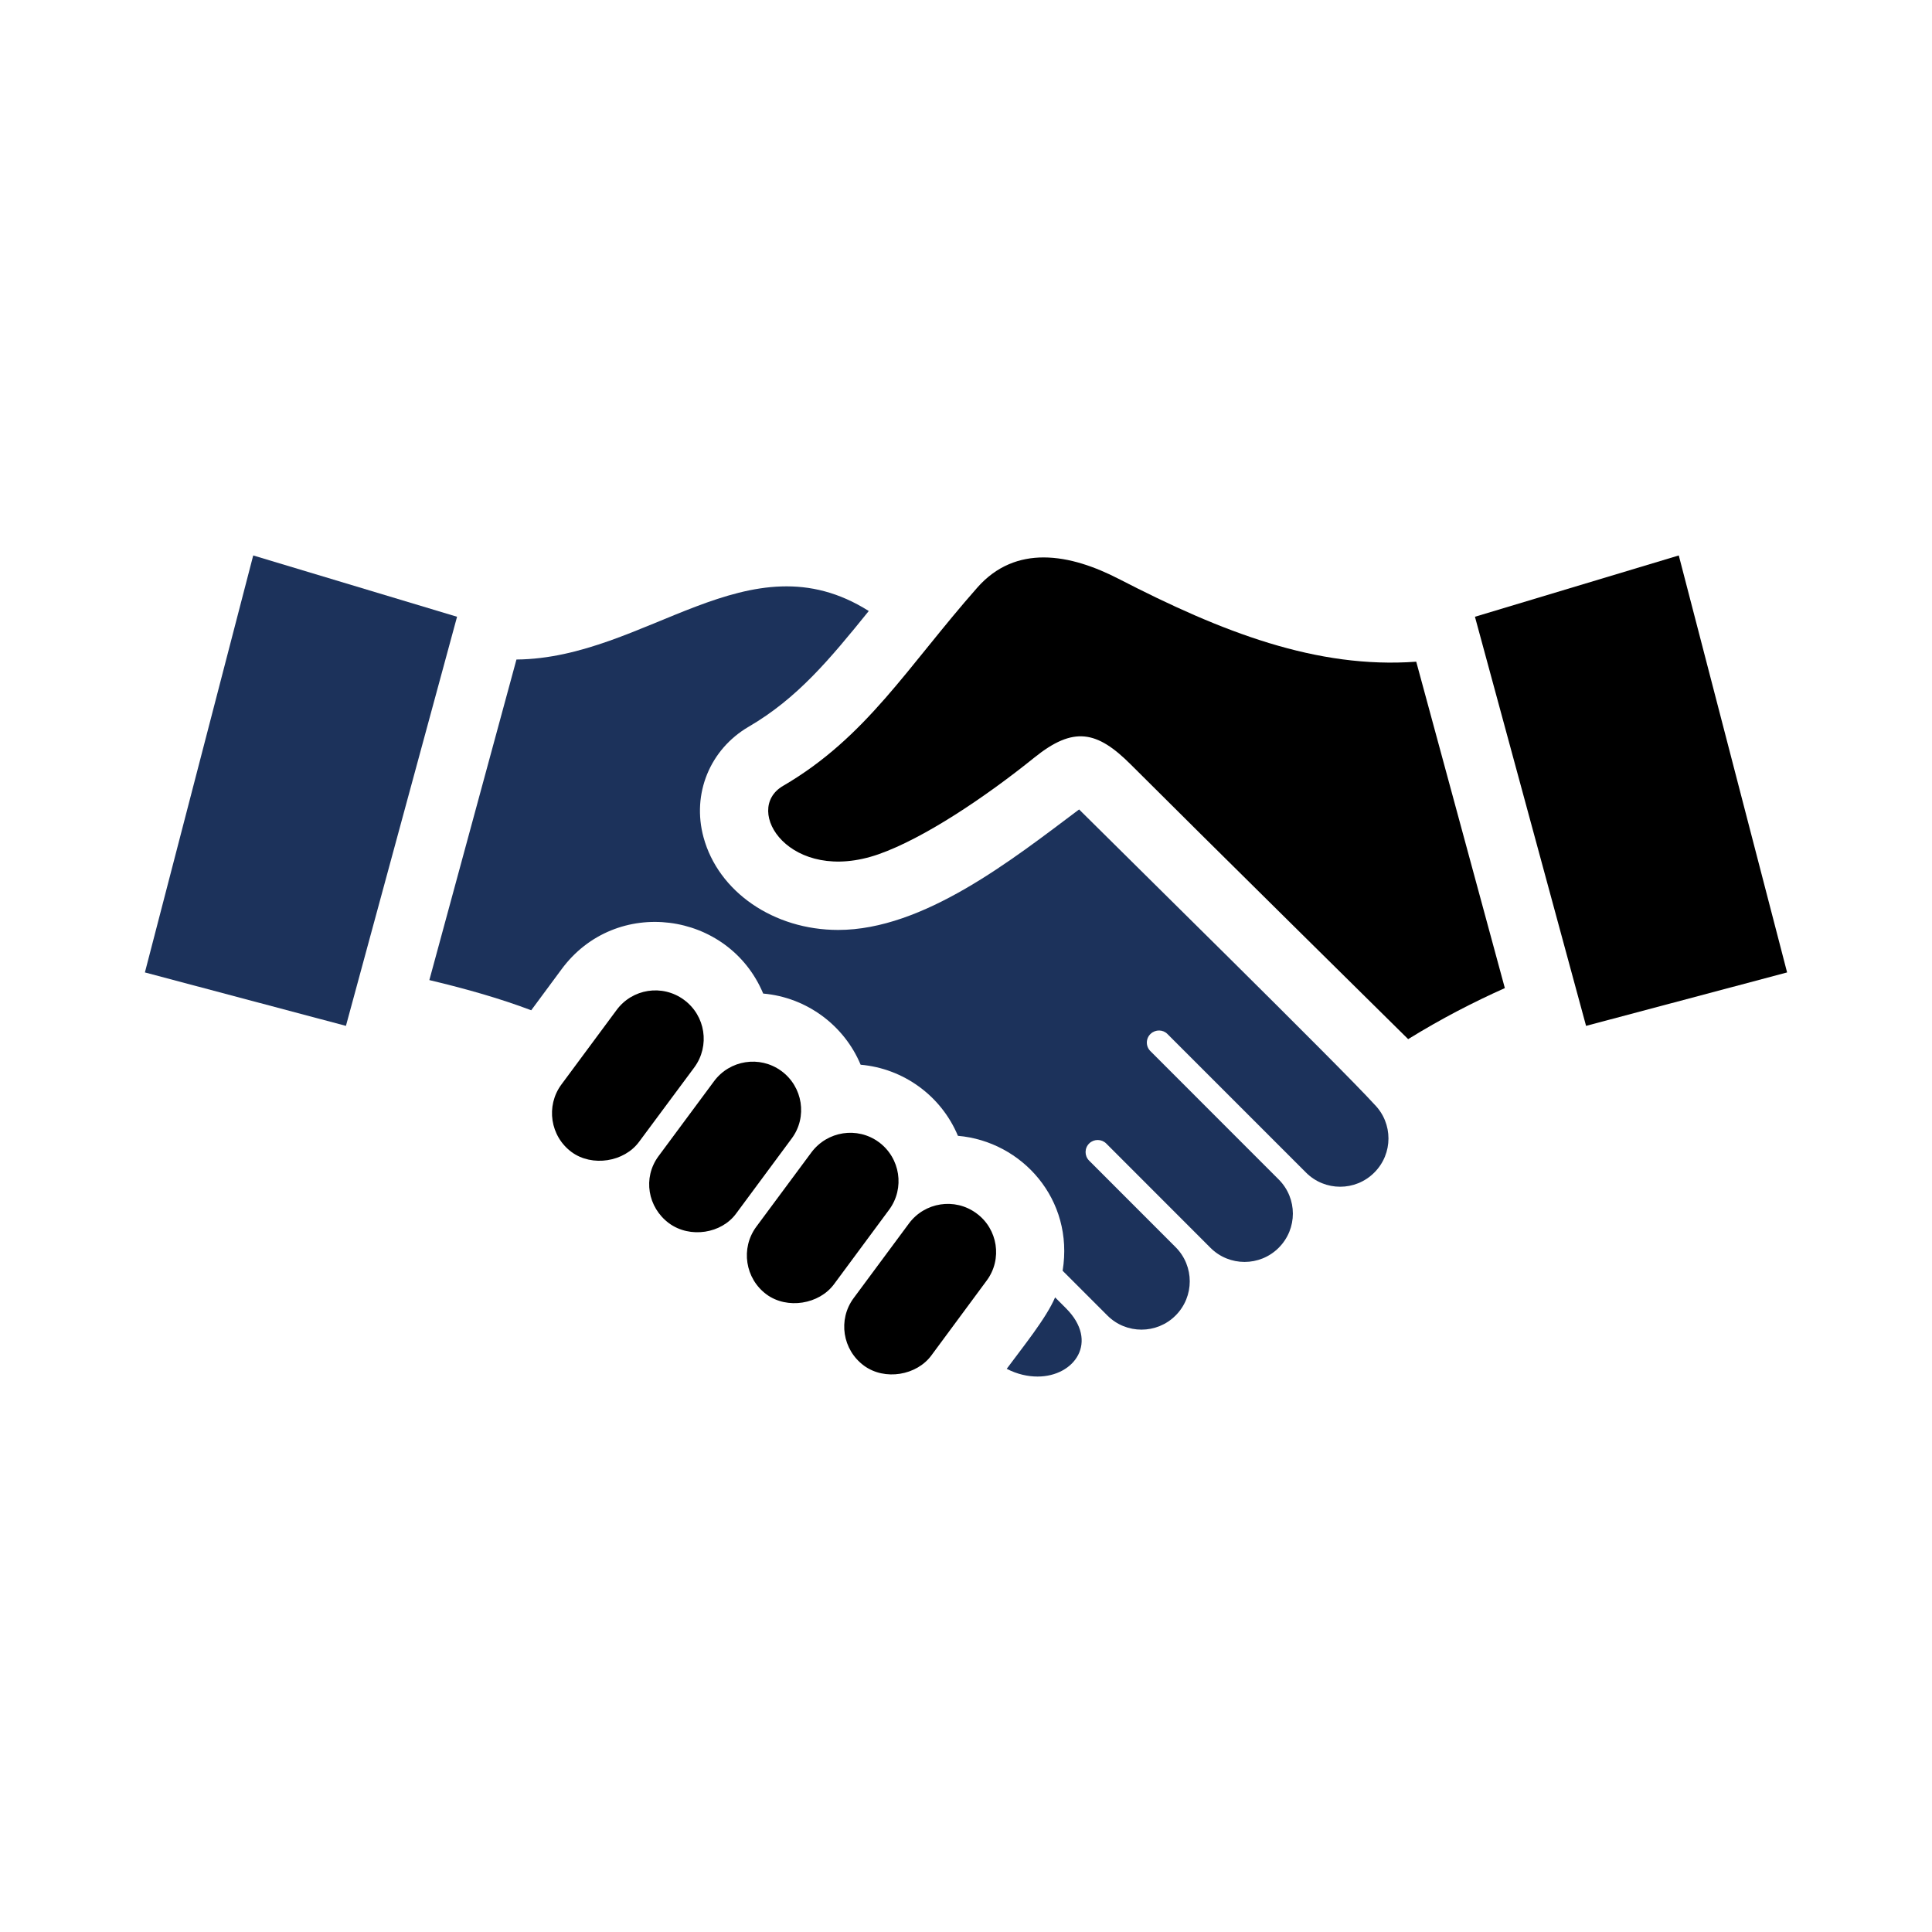 <?xml version="1.0" encoding="UTF-8"?>
<svg id="Ebene_2" data-name="Ebene 2" xmlns="http://www.w3.org/2000/svg" viewBox="0 0 200 200">
  <defs>
    <style>
      .cls-1 {
        fill: #1c325b;
      }
    </style>
  </defs>
  <path d="m80.883,110.866c-2.231-1.629-5.348-1.14-6.977,1.077h0l-5.752,7.763c-1.629,2.224-1.112,5.284,1.105,6.927,2.182,1.594,5.44,1.062,6.949-1.013l5.752-7.77c1.643-2.21,1.155-5.348-1.077-6.984Z"/>
  <path d="m90.976,118.233c-2.217-1.629-5.334-1.155-6.991,1.077l-5.702,7.692c-1.636,2.231-1.147,5.362,1.07,6.998,2.132,1.565,5.454,1.027,6.991-1.07l5.702-7.707c1.636-2.217,1.155-5.348-1.07-6.991Z"/>
  <polygon class="cls-1" points="26.213 57.5 15 100.666 35.811 106.198 47.314 63.847 26.213 57.5"/>
  <path d="m101.077,125.599h0c-2.239-1.65-5.362-1.14-6.984,1.055l-5.731,7.735c-1.636,2.224-1.148,5.348,1.077,6.984,2.153,1.58,5.461,1.013,6.984-1.07l5.716-7.735c1.65-2.217,1.162-5.348-1.063-6.97Z"/>
  <path d="m70.803,103.499c-2.238-1.643-5.355-1.155-6.984,1.07l-5.709,7.707c-1.629,2.217-1.155,5.355,1.07,6.991,2.111,1.544,5.44,1.034,6.984-1.077l5.716-7.7c1.629-2.224,1.162-5.348-1.077-6.991Z"/>
  <path d="m115.789,59.915c-2.366-1.218-5.093-2.21-7.756-2.21-2.451,0-4.852.843-6.864,3.124-7.253,8.224-11.468,15.491-20.11,20.527-4.257,2.486.737,10.271,9.888,7.076,4.661-1.636,10.979-5.858,16.129-10.009,4.052-3.265,6.474-2.791,9.987.723,6.573,6.58,28.709,28.425,28.709,28.425,3.421-2.111,6.729-3.818,10.009-5.284,0,0-9.173-33.787-9.173-33.788-10.292.751-20.074-3.039-30.82-8.585Z"/>
  <polygon points="173.787 57.5 152.686 63.847 164.189 106.198 185 100.666 173.787 57.5"/>
  <path class="cls-1" d="m109.223,134.305c-.907,2.139-3.343,5.142-5.008,7.395,1.098.567,2.196.8,3.195.8,3.839,0,6.389-3.62,2.939-7.069l-1.126-1.126Z"/>
  <path class="cls-1" d="m111.709,83.793c-6.949,5.213-16.1,12.474-24.94,12.474-6.68,0-12.41-3.945-13.94-9.591-1.225-4.498.659-9.102,4.675-11.447,5.029-2.933,8.366-6.949,12.431-11.978-12.424-7.848-23.021,4.902-36.472,5.022l-9.017,33.185c3.939.935,7.367,1.927,10.547,3.124l3.117-4.215c5.61-7.657,17.311-6.07,20.896,2.486,4.533.397,8.401,3.322,10.087,7.367,4.385.383,8.316,3.166,10.072,7.36,6.63.574,12.042,6.587,10.838,13.968l4.632,4.632c1.948,1.955,5.121,1.948,7.062,0,1.955-1.955,1.955-5.121,0-7.076l-8.953-8.96c-.489-.489-.489-1.296.021-1.785.489-.468,1.268-.46,1.75.014l10.788,10.795c1.948,1.955,5.121,1.955,7.069,0,1.955-1.955,1.955-5.114,0-7.069l-13.281-13.288c-.51-.503-.489-1.332.042-1.806.489-.446,1.261-.439,1.721.035l14.344,14.344c1.948,1.955,5.121,1.955,7.069,0,1.955-1.948,1.955-5.107.007-7.062-3.428-3.79-26.47-26.442-30.565-30.529Z"/>
</svg>